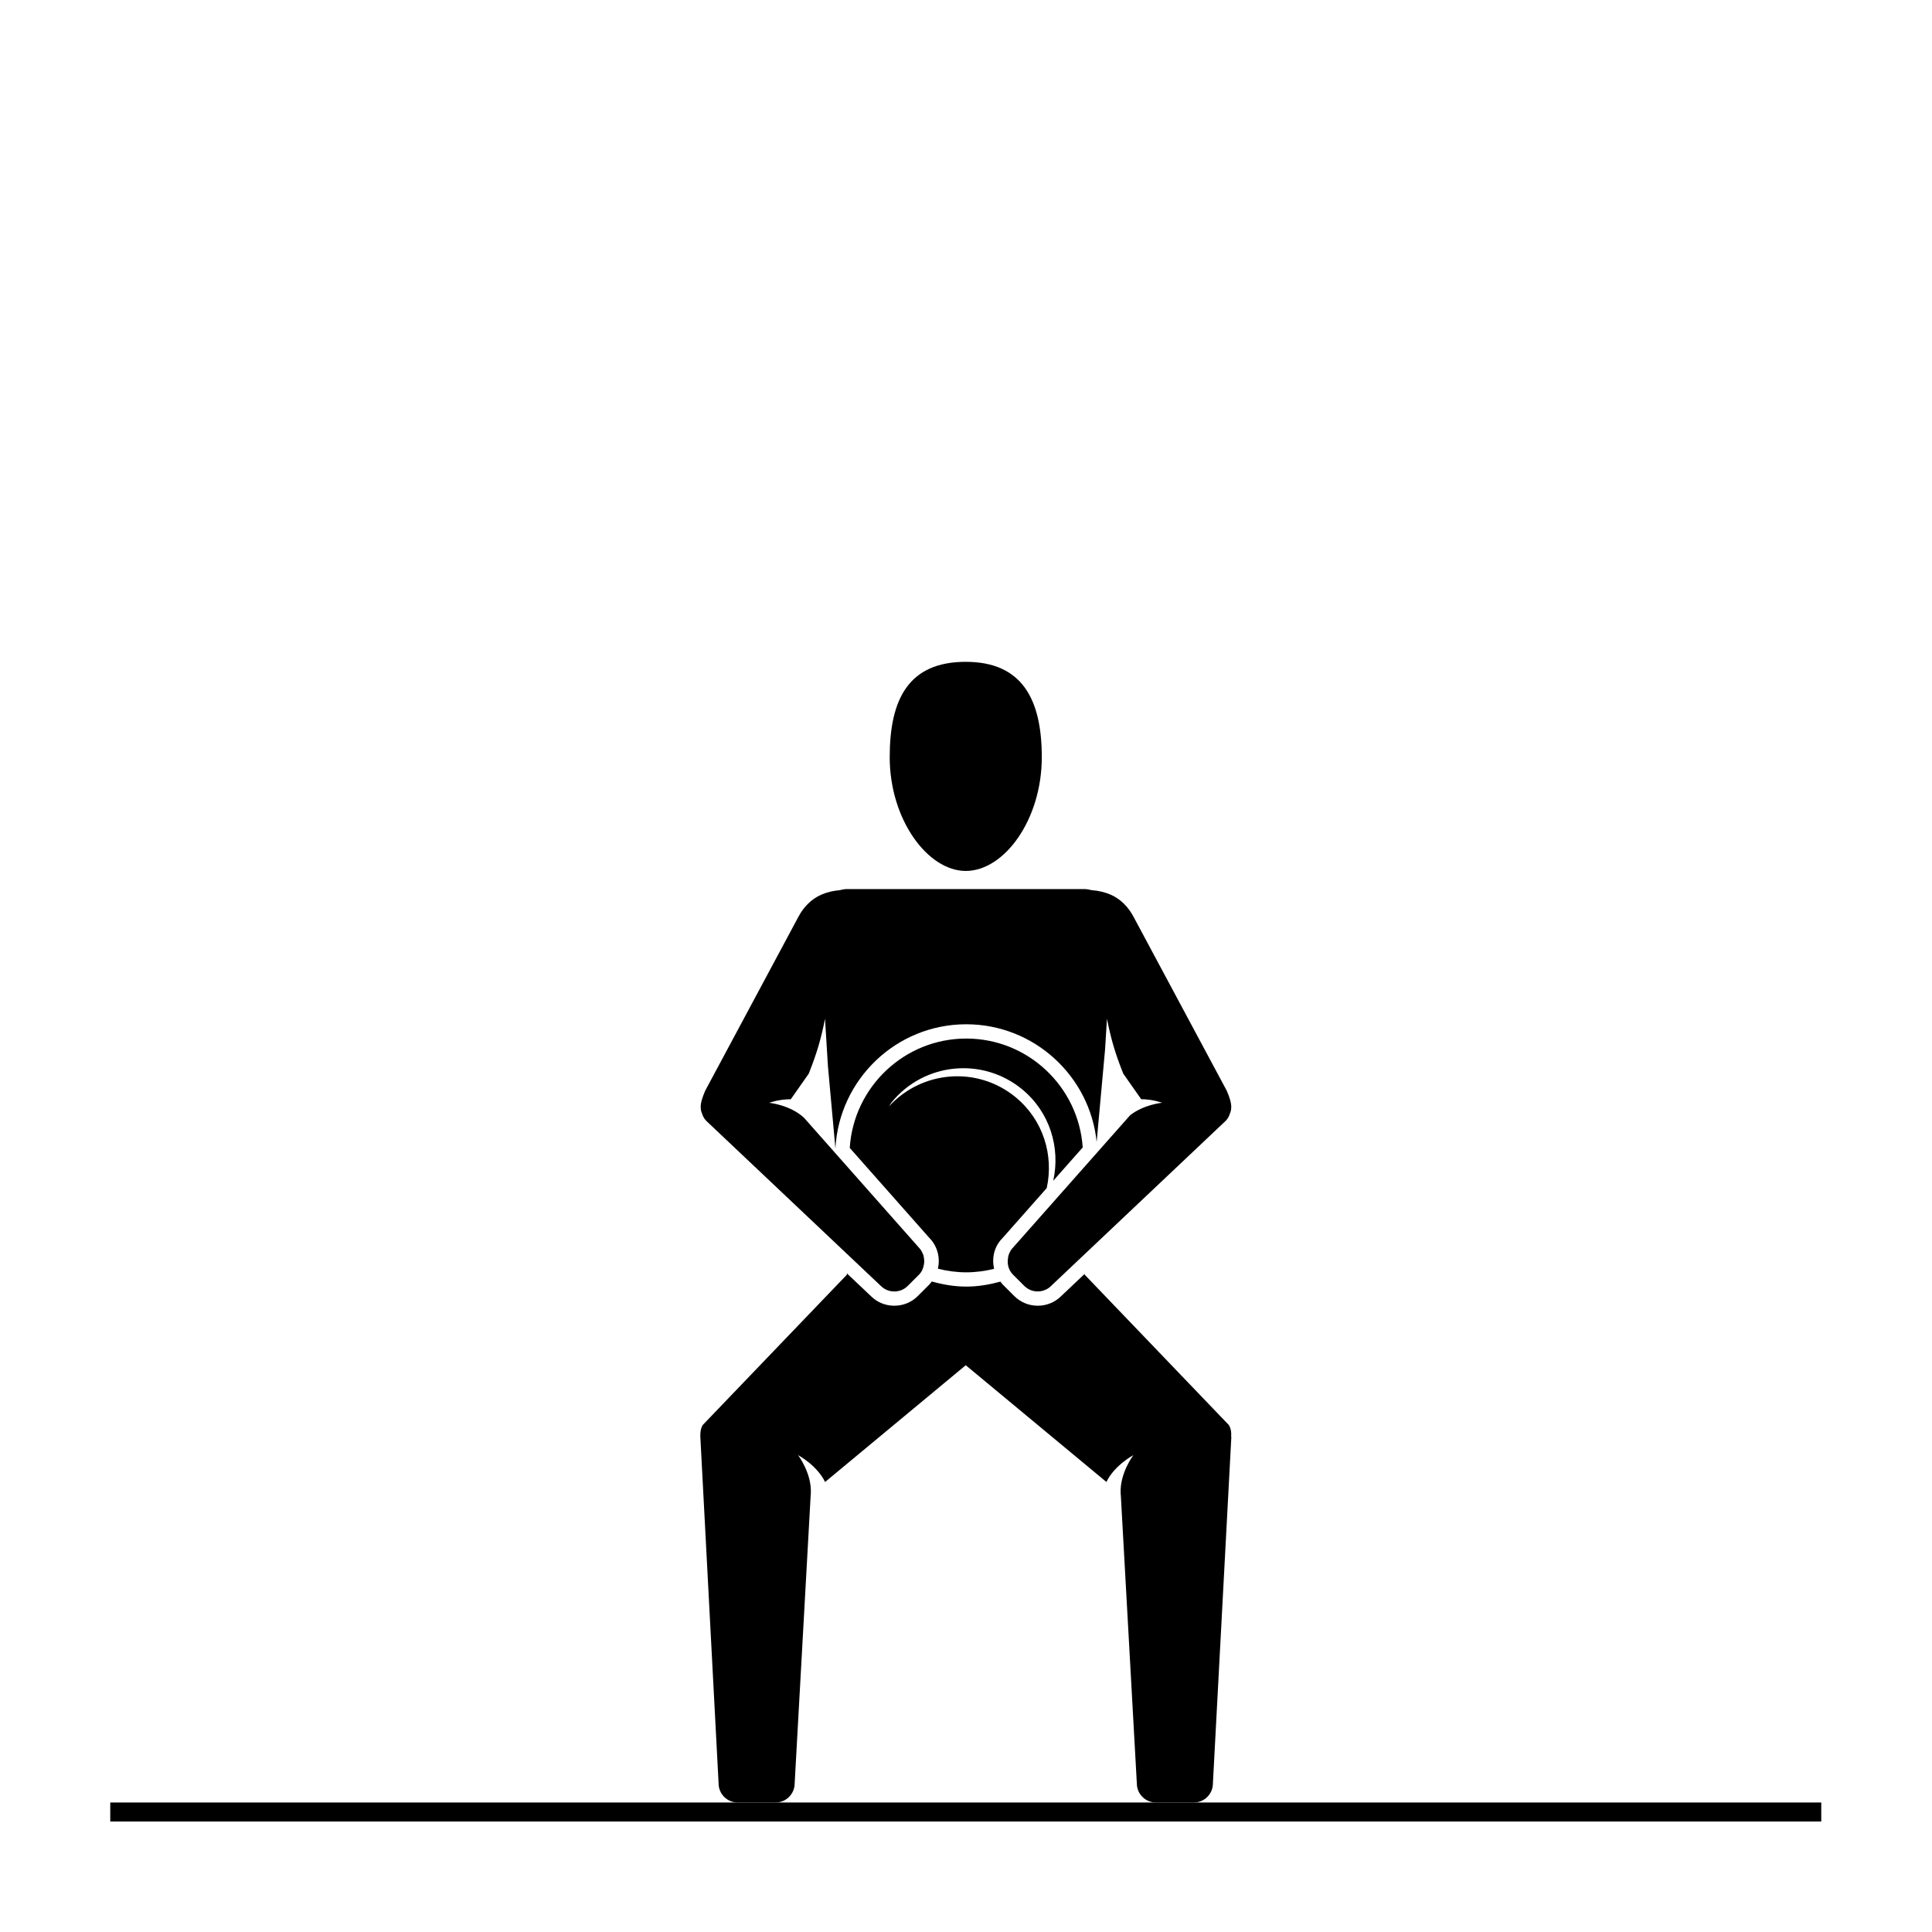 <?xml version="1.0" encoding="UTF-8"?>
<!-- Uploaded to: SVG Repo, www.svgrepo.com, Generator: SVG Repo Mixer Tools -->
<svg fill="#000000" width="800px" height="800px" version="1.1" viewBox="144 144 512 512" xmlns="http://www.w3.org/2000/svg">
 <g>
  <path d="m173.22 621.68h453.43v5.039h-453.43z"/>
  <path d="m399.93 374.81c10.242 0 20.156-13.613 20.156-30.148 0-15.301-5.18-25.27-20.156-25.27-15.195 0-20.148 9.965-20.148 25.27 0 16.535 10.074 30.148 20.148 30.148z"/>
  <path d="m421.39 458.86c1.918-8.695-0.922-18.102-8.297-24.133-10.117-8.273-24.797-7.031-33.508 2.481 0.273-0.371 0.457-0.781 0.754-1.137 8.566-10.469 24-12.012 34.477-3.445 7.41 6.062 10.246 15.543 8.305 24.285l7.812-8.832c-1.098-16.09-14.504-28.852-30.867-28.852-16.402 0-29.836 12.828-30.875 28.98l21.039 23.785c2.231 2.231 2.988 5.359 2.324 8.23 2.41 0.605 4.918 0.957 7.512 0.957 2.551 0 5.019-0.344 7.391-0.926-0.684-2.863 0.035-5.965 2.168-8.09z"/>
  <path d="m329.97 438.88c0.227 0.785 0.578 1.547 1.199 2.16l36.719 34.719 9.543 9.023c0.977 0.977 2.273 1.473 3.562 1.473 0.645 0 1.289-0.121 1.898-0.367 0.605-0.246 1.176-0.613 1.664-1.102l2.996-2.996c0.766-0.766 1.145-1.738 1.309-2.734 0.098-0.586 0.09-1.152-0.016-1.734-0.035-0.23-0.066-0.465-0.137-0.691-0.066-0.203-0.145-0.383-0.242-0.574-0.227-0.5-0.508-0.977-0.918-1.391l-25.34-28.641-5.133-5.805c-3.707-3.426-9.211-3.961-9.211-3.961s2.586-0.977 5.703-0.941l4.75-6.777c2.125-5.34 3.219-9.027 4.324-14.539l0.77 12.543 1.984 21.828c0.957-18.312 16.117-32.93 34.66-32.93 17.961 0 32.781 13.699 34.57 31.195l2.227-24.484 0.504-8.16c1.102 5.512 2.195 9.199 4.324 14.539l4.75 6.769c3.039 0 5.531 0.941 5.531 0.941s-4.793 0.453-8.449 3.289l-31.074 35.117c-0.414 0.414-0.695 0.891-0.918 1.387-0.098 0.195-0.176 0.383-0.242 0.59-0.066 0.215-0.09 0.438-0.125 0.664-0.297 1.582 0.07 3.269 1.289 4.488l2.996 2.996c0.977 0.977 2.273 1.473 3.562 1.473s2.586-0.488 3.562-1.473l46.262-43.742c0.621-0.621 0.973-1.375 1.199-2.16 0.191-0.441 0.262-0.91 0.273-1.395v-0.004c0.02-1.25-0.441-2.644-1.176-4.383l-24.789-46.254c-1.324-2.473-3.356-4.57-5.918-5.703-1.617-0.715-3.34-1.102-5.082-1.223-0.715-0.176-1.395-0.297-1.934-0.297h-62.977c-0.551 0-1.238 0.125-1.965 0.309-1.672 0.141-3.324 0.523-4.883 1.215-2.562 1.137-4.594 3.231-5.918 5.703l-24.789 46.254c-0.73 1.734-1.195 3.133-1.176 4.383v0.004c0.016 0.48 0.086 0.953 0.277 1.398z"/>
  <path d="m470.27 524.66c0.086-1.023-0.047-2.07-0.613-3.012l-38.219-39.855 0.02-0.211-6.211 5.875c-1.664 1.664-3.875 2.574-6.231 2.574-2.359 0-4.574-0.918-6.231-2.574l-2.996-2.996c-0.25-0.25-0.449-0.539-0.664-0.816-2.898 0.785-5.906 1.316-9.055 1.316-3.18 0-6.211-0.543-9.141-1.352-0.223 0.289-0.43 0.586-0.695 0.852l-2.996 2.996c-1.664 1.664-3.875 2.574-6.231 2.574-2.359 0-4.574-0.918-6.156-2.504l-6.43-6.082 0.031 0.344-38.219 39.852c-0.508 0.848-0.648 1.777-0.629 2.699 0 0.039-0.023 0.066-0.023 0.109l4.856 92.188c0 2.769 2.266 5.039 5.039 5.039h10.078c2.769 0 5.039-2.266 5.039-5.039l4.254-76.562c0.004-0.004 0.012-0.012 0.016-0.016 0.004-0.109 0.012-0.203 0.016-0.312 0.266-5.324-3.375-10.117-3.375-10.117s4.996 2.656 7.152 7.113l37.277-30.945 37.277 30.938c2.156-4.457 7.152-7.113 7.152-7.113s-3.641 4.793-3.375 10.117c0.004 0.117 0.012 0.203 0.016 0.312 0.004 0.004 0.012 0.012 0.016 0.016l4.258 76.57c0 2.769 2.266 5.039 5.039 5.039h10.078c2.769 0 5.039-2.266 5.039-5.039l4.883-91.789c-0.008-0.07-0.043-0.117-0.047-0.188z"/>
 </g>
</svg>